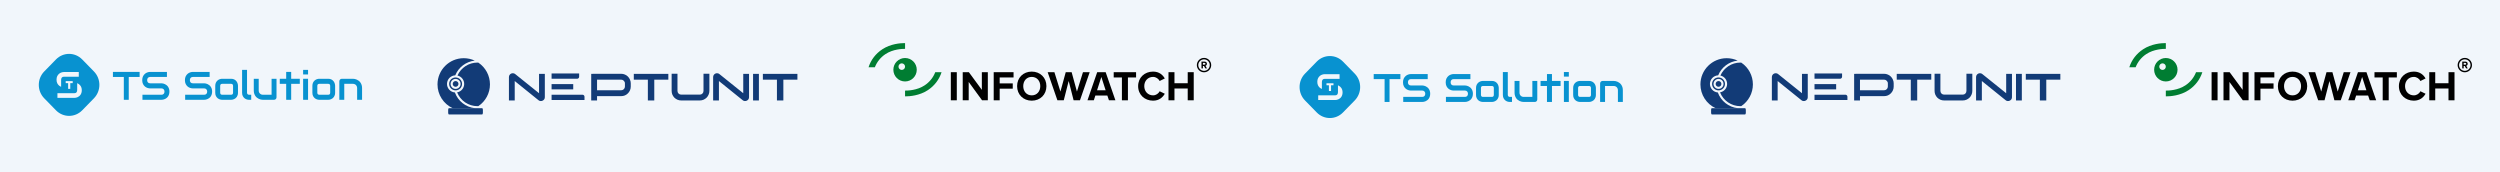 <?xml version="1.0" encoding="UTF-8"?> <svg xmlns="http://www.w3.org/2000/svg" width="1160" height="80" viewBox="0 0 1160 80" fill="none"><rect x="0" y="0" width="1160" height="80" fill="#333333" stroke="none"/><g clip-path="url(#clip0_1412_76)"><rect width="1160" height="80" fill="#F1F6FB"></rect><rect x="585" width="185" height="80" fill="#F1F6FB"></rect><rect x="780" width="185" height="80" fill="#F1F6FB"></rect><rect x="390" width="185" height="80" fill="#F1F6FB"></rect><rect x="194" width="185" height="80" fill="#F1F6FB"></rect><rect width="185" height="80" fill="#F1F6FB"></rect><rect x="975" width="185" height="80" fill="#F1F6FB"></rect><path fill-rule="evenodd" clip-rule="evenodd" d="M25.977 27.577C29.335 24.141 34.779 24.141 38.136 27.577L43.595 33.163C46.953 36.598 46.953 42.169 43.595 45.604L38.136 51.19C34.779 54.626 29.335 54.626 25.977 51.19L20.518 45.604C17.161 42.169 17.161 36.598 20.518 33.163L25.977 27.577ZM28.358 40.269V37.064C28.358 36.651 28.468 36.223 28.691 35.972C28.92 35.721 29.237 35.595 29.64 35.595H36.557V33.421H29.64C29.297 33.421 28.926 33.485 28.528 33.613C28.13 33.736 27.759 33.939 27.415 34.224C27.077 34.502 26.794 34.868 26.565 35.319C26.341 35.765 26.229 36.315 26.229 36.967C26.229 37.619 26.341 38.171 26.565 38.623C26.794 39.075 27.077 39.44 27.415 39.719C27.71 39.957 28.024 40.141 28.358 40.269ZM37.787 43.047C37.896 42.702 37.95 42.314 37.95 41.885C37.95 41.455 37.898 41.071 37.795 40.73C37.691 40.39 37.55 40.089 37.37 39.827C37.195 39.565 36.993 39.342 36.764 39.158C36.535 38.969 36.293 38.812 36.036 38.69C35.964 38.655 35.892 38.622 35.819 38.592V41.755C35.819 42.167 35.709 42.626 35.48 42.872C35.257 43.117 34.94 43.24 34.531 43.24H26.65V45.414H34.531C34.76 45.414 35.003 45.386 35.259 45.331C35.521 45.275 35.777 45.188 36.028 45.071C36.279 44.954 36.522 44.804 36.756 44.62C36.991 44.436 37.195 44.213 37.37 43.95C37.544 43.688 37.683 43.387 37.787 43.047ZM32.608 38.578H33.735V37.633H30.485V38.578H31.615V41.234H32.608V38.578Z" fill="#0892D0"></path><path d="M64.785 35.71H59.739V46.307H57.45V35.71H52.395V33.363H64.785V35.71Z" fill="#0892D0"></path><path d="M78.611 42.498C78.611 42.961 78.552 43.379 78.435 43.752C78.323 44.12 78.173 44.444 77.986 44.727C77.798 45.01 77.578 45.251 77.325 45.449C77.073 45.648 76.811 45.81 76.541 45.937C76.271 46.063 75.995 46.157 75.713 46.217C75.438 46.277 75.176 46.307 74.93 46.307H66.097V43.96H74.93C75.37 43.96 75.711 43.828 75.951 43.563C76.198 43.298 76.321 42.943 76.321 42.498C76.321 42.281 76.289 42.083 76.224 41.902C76.16 41.722 76.066 41.565 75.942 41.433C75.825 41.3 75.678 41.198 75.502 41.126C75.332 41.054 75.141 41.017 74.93 41.017H69.664C69.294 41.017 68.895 40.951 68.466 40.819C68.038 40.681 67.638 40.461 67.269 40.16C66.905 39.859 66.599 39.465 66.353 38.978C66.112 38.49 65.992 37.894 65.992 37.19C65.992 36.486 66.112 35.894 66.353 35.412C66.599 34.925 66.905 34.531 67.269 34.23C67.638 33.923 68.038 33.703 68.466 33.571C68.895 33.432 69.294 33.363 69.664 33.363H77.457V35.71H69.664C69.229 35.71 68.889 35.846 68.642 36.116C68.402 36.387 68.281 36.745 68.281 37.19C68.281 37.642 68.402 38 68.642 38.264C68.889 38.523 69.229 38.653 69.664 38.653H74.947C75.194 38.659 75.455 38.695 75.731 38.761C76.007 38.821 76.28 38.917 76.55 39.05C76.826 39.182 77.087 39.351 77.334 39.555C77.58 39.754 77.798 39.995 77.986 40.277C78.179 40.56 78.332 40.885 78.443 41.252C78.555 41.619 78.611 42.035 78.611 42.498Z" fill="#0892D0"></path><path d="M98.424 42.498C98.424 42.961 98.365 43.379 98.248 43.752C98.136 44.12 97.987 44.444 97.799 44.727C97.611 45.01 97.391 45.251 97.138 45.449C96.886 45.648 96.625 45.81 96.355 45.937C96.085 46.063 95.809 46.157 95.527 46.217C95.251 46.277 94.99 46.307 94.743 46.307H85.911V43.96H94.743C95.183 43.96 95.524 43.828 95.765 43.563C96.011 43.298 96.135 42.943 96.135 42.498C96.135 42.281 96.102 42.083 96.038 41.902C95.973 41.722 95.879 41.565 95.756 41.433C95.638 41.3 95.492 41.198 95.316 41.126C95.145 41.054 94.955 41.017 94.743 41.017H89.477C89.107 41.017 88.708 40.951 88.28 40.819C87.851 40.681 87.452 40.461 87.082 40.16C86.718 39.859 86.413 39.465 86.166 38.978C85.925 38.49 85.805 37.894 85.805 37.19C85.805 36.486 85.925 35.894 86.166 35.412C86.413 34.925 86.718 34.531 87.082 34.23C87.452 33.923 87.851 33.703 88.28 33.571C88.708 33.432 89.107 33.363 89.477 33.363H97.27V35.71H89.477C89.043 35.71 88.702 35.846 88.456 36.116C88.215 36.387 88.095 36.745 88.095 37.19C88.095 37.642 88.215 38 88.456 38.264C88.702 38.523 89.043 38.653 89.477 38.653H94.761C95.007 38.659 95.269 38.695 95.545 38.761C95.82 38.821 96.094 38.917 96.364 39.05C96.639 39.182 96.901 39.351 97.147 39.555C97.394 39.754 97.611 39.995 97.799 40.277C97.993 40.56 98.145 40.885 98.257 41.252C98.368 41.619 98.424 42.035 98.424 42.498Z" fill="#0892D0"></path><path d="M110.427 43.012C110.427 43.416 110.377 43.78 110.277 44.105C110.177 44.423 110.045 44.706 109.881 44.953C109.716 45.194 109.525 45.401 109.308 45.576C109.091 45.744 108.862 45.883 108.621 45.991C108.387 46.099 108.146 46.181 107.899 46.235C107.659 46.283 107.43 46.307 107.212 46.307H103.082C102.765 46.307 102.419 46.25 102.043 46.135C101.668 46.021 101.318 45.835 100.995 45.576C100.678 45.311 100.411 44.971 100.194 44.556C99.983 44.135 99.877 43.62 99.877 43.012V39.835C99.877 39.233 99.983 38.725 100.194 38.31C100.411 37.888 100.678 37.548 100.995 37.29C101.318 37.025 101.668 36.835 102.043 36.721C102.419 36.607 102.765 36.55 103.082 36.55H107.212C107.8 36.55 108.299 36.658 108.709 36.874C109.12 37.091 109.452 37.365 109.705 37.696C109.957 38.021 110.139 38.376 110.251 38.761C110.368 39.146 110.427 39.504 110.427 39.835V43.012ZM108.137 39.853C108.137 39.528 108.058 39.288 107.899 39.131C107.741 38.975 107.512 38.896 107.212 38.896H103.1C102.795 38.896 102.563 38.978 102.404 39.14C102.246 39.297 102.167 39.528 102.167 39.835V43.012C102.167 43.319 102.246 43.554 102.404 43.716C102.563 43.879 102.795 43.96 103.1 43.96H107.212C107.524 43.96 107.755 43.879 107.908 43.716C108.061 43.554 108.137 43.319 108.137 43.012V39.853Z" fill="#0892D0"></path><path d="M116.564 46.307H115.543C115.214 46.307 114.862 46.25 114.486 46.135C114.116 46.021 113.77 45.835 113.447 45.576C113.124 45.311 112.857 44.971 112.646 44.556C112.434 44.135 112.329 43.62 112.329 43.012V32.425H114.618V43.012C114.618 43.301 114.706 43.533 114.882 43.707C115.059 43.876 115.279 43.96 115.543 43.96H116.564V46.307Z" fill="#0892D0"></path><path d="M128.303 45.124C128.303 45.293 128.273 45.449 128.215 45.594C128.156 45.738 128.074 45.865 127.968 45.973C127.868 46.075 127.748 46.157 127.607 46.217C127.472 46.277 127.325 46.307 127.167 46.307H121.989C121.707 46.307 121.405 46.274 121.082 46.208C120.765 46.142 120.451 46.036 120.14 45.892C119.828 45.741 119.526 45.555 119.233 45.332C118.945 45.103 118.692 44.83 118.475 44.511C118.258 44.186 118.082 43.813 117.947 43.391C117.818 42.97 117.753 42.495 117.753 41.965V36.55H120.043V41.965C120.043 42.272 120.093 42.549 120.192 42.796C120.298 43.036 120.439 43.244 120.615 43.419C120.791 43.593 120.997 43.728 121.232 43.825C121.472 43.915 121.731 43.96 122.006 43.96H126.013V36.55H128.303V45.124Z" fill="#0892D0"></path><path d="M139.108 38.896H135.11V46.307H132.794V38.896H129.817V36.55H132.794V33.363H135.11V36.55H139.108V38.896Z" fill="#0892D0"></path><path d="M142.938 34.546H140.649V32.425H142.938V34.546ZM142.938 46.307H140.649V36.55H142.938V46.307Z" fill="#0892D0"></path><path d="M155.496 43.012C155.496 43.416 155.446 43.78 155.346 44.105C155.246 44.423 155.114 44.706 154.95 44.953C154.785 45.194 154.594 45.401 154.377 45.576C154.16 45.744 153.931 45.883 153.69 45.991C153.455 46.099 153.215 46.181 152.968 46.235C152.728 46.283 152.499 46.307 152.281 46.307H148.151C147.834 46.307 147.488 46.25 147.112 46.135C146.737 46.021 146.387 45.835 146.064 45.576C145.747 45.311 145.48 44.971 145.263 44.556C145.052 44.135 144.946 43.62 144.946 43.012V39.835C144.946 39.233 145.052 38.725 145.263 38.31C145.48 37.888 145.747 37.548 146.064 37.29C146.387 37.025 146.737 36.835 147.112 36.721C147.488 36.607 147.834 36.55 148.151 36.55H152.281C152.868 36.55 153.367 36.658 153.778 36.874C154.189 37.091 154.521 37.365 154.773 37.696C155.026 38.021 155.208 38.376 155.319 38.761C155.437 39.146 155.496 39.504 155.496 39.835V43.012ZM153.206 39.853C153.206 39.528 153.127 39.288 152.968 39.131C152.81 38.975 152.581 38.896 152.281 38.896H148.169C147.864 38.896 147.632 38.978 147.473 39.14C147.315 39.297 147.236 39.528 147.236 39.835V43.012C147.236 43.319 147.315 43.554 147.473 43.716C147.632 43.879 147.864 43.96 148.169 43.96H152.281C152.593 43.96 152.824 43.879 152.977 43.716C153.13 43.554 153.206 43.319 153.206 43.012V39.853Z" fill="#0892D0"></path><path d="M168 46.307H165.71V40.891C165.71 40.584 165.658 40.31 165.552 40.07C165.452 39.823 165.314 39.612 165.138 39.438C164.962 39.263 164.754 39.131 164.513 39.041C164.278 38.944 164.023 38.896 163.747 38.896H159.74V46.307H157.45V37.714C157.45 37.551 157.48 37.401 157.539 37.263C157.597 37.118 157.679 36.995 157.785 36.892C157.891 36.784 158.014 36.7 158.155 36.64C158.296 36.58 158.446 36.55 158.604 36.55H163.764C164.052 36.55 164.354 36.583 164.671 36.649C164.994 36.715 165.311 36.823 165.622 36.974C165.939 37.118 166.239 37.305 166.521 37.533C166.808 37.756 167.061 38.03 167.278 38.355C167.501 38.674 167.677 39.044 167.806 39.465C167.935 39.886 168 40.362 168 40.891V46.307Z" fill="#0892D0"></path><path fill-rule="evenodd" clip-rule="evenodd" d="M610.977 28.577C614.335 25.141 619.779 25.141 623.136 28.577L628.595 34.163C631.953 37.598 631.953 43.169 628.595 46.604L623.136 52.19C619.779 55.626 614.335 55.626 610.977 52.19L605.518 46.604C602.161 43.169 602.161 37.598 605.518 34.163L610.977 28.577ZM613.358 41.269V38.064C613.358 37.651 613.468 37.223 613.691 36.972C613.92 36.721 614.237 36.595 614.64 36.595H621.557V34.421H614.64C614.297 34.421 613.926 34.485 613.528 34.613C613.13 34.736 612.759 34.939 612.415 35.224C612.077 35.502 611.794 35.868 611.565 36.319C611.341 36.765 611.229 37.315 611.229 37.967C611.229 38.619 611.341 39.171 611.565 39.623C611.794 40.075 612.077 40.44 612.415 40.719C612.71 40.957 613.024 41.141 613.358 41.269ZM622.787 44.047C622.896 43.702 622.95 43.314 622.95 42.885C622.95 42.455 622.899 42.071 622.795 41.73C622.691 41.39 622.55 41.089 622.37 40.827C622.195 40.565 621.993 40.342 621.764 40.158C621.535 39.969 621.293 39.812 621.036 39.69C620.964 39.655 620.892 39.622 620.819 39.592V42.755C620.819 43.167 620.709 43.626 620.48 43.872C620.257 44.117 619.94 44.24 619.531 44.24H611.65V46.414H619.531C619.76 46.414 620.003 46.386 620.259 46.331C620.521 46.275 620.777 46.188 621.028 46.071C621.279 45.954 621.522 45.804 621.756 45.62C621.991 45.436 622.195 45.213 622.37 44.95C622.544 44.688 622.683 44.387 622.787 44.047ZM617.608 39.578H618.735V38.633H615.485V39.578H616.615V42.234H617.608V39.578Z" fill="#0892D0"></path><path d="M649.785 36.71H644.74V47.307H642.45V36.71H637.395V34.363H649.785V36.71Z" fill="#0892D0"></path><path d="M663.611 43.498C663.611 43.961 663.552 44.379 663.435 44.752C663.323 45.12 663.173 45.444 662.985 45.727C662.798 46.01 662.577 46.251 662.325 46.449C662.073 46.648 661.811 46.81 661.541 46.937C661.271 47.063 660.995 47.157 660.714 47.217C660.438 47.277 660.176 47.307 659.93 47.307H651.097V44.96H659.93C660.37 44.96 660.711 44.828 660.951 44.563C661.198 44.298 661.321 43.943 661.321 43.498C661.321 43.281 661.289 43.083 661.224 42.902C661.16 42.722 661.066 42.565 660.942 42.433C660.825 42.3 660.678 42.198 660.502 42.126C660.332 42.054 660.141 42.017 659.93 42.017H654.664C654.294 42.017 653.895 41.951 653.466 41.819C653.038 41.681 652.638 41.461 652.269 41.16C651.905 40.859 651.599 40.465 651.353 39.978C651.112 39.49 650.992 38.894 650.992 38.19C650.992 37.486 651.112 36.894 651.353 36.412C651.599 35.925 651.905 35.531 652.269 35.23C652.638 34.923 653.038 34.703 653.466 34.571C653.895 34.432 654.294 34.363 654.664 34.363H662.457V36.71H654.664C654.229 36.71 653.889 36.846 653.642 37.116C653.402 37.387 653.281 37.745 653.281 38.19C653.281 38.642 653.402 39 653.642 39.264C653.889 39.523 654.229 39.653 654.664 39.653H659.947C660.194 39.659 660.455 39.695 660.731 39.761C661.007 39.821 661.28 39.917 661.55 40.05C661.826 40.182 662.087 40.351 662.334 40.555C662.58 40.754 662.798 40.995 662.985 41.277C663.179 41.56 663.332 41.885 663.443 42.252C663.555 42.619 663.611 43.035 663.611 43.498Z" fill="#0892D0"></path><path d="M683.424 43.498C683.424 43.961 683.365 44.379 683.248 44.752C683.136 45.12 682.987 45.444 682.799 45.727C682.611 46.01 682.391 46.251 682.138 46.449C681.886 46.648 681.625 46.81 681.355 46.937C681.085 47.063 680.809 47.157 680.527 47.217C680.251 47.277 679.99 47.307 679.743 47.307H670.911V44.96H679.743C680.184 44.96 680.524 44.828 680.765 44.563C681.011 44.298 681.135 43.943 681.135 43.498C681.135 43.281 681.102 43.083 681.038 42.902C680.973 42.722 680.879 42.565 680.756 42.433C680.638 42.3 680.492 42.198 680.316 42.126C680.145 42.054 679.955 42.017 679.743 42.017H674.477C674.107 42.017 673.708 41.951 673.28 41.819C672.851 41.681 672.452 41.461 672.082 41.16C671.718 40.859 671.413 40.465 671.166 39.978C670.926 39.49 670.805 38.894 670.805 38.19C670.805 37.486 670.926 36.894 671.166 36.412C671.413 35.925 671.718 35.531 672.082 35.23C672.452 34.923 672.851 34.703 673.28 34.571C673.708 34.432 674.107 34.363 674.477 34.363H682.271V36.71H674.477C674.043 36.71 673.702 36.846 673.456 37.116C673.215 37.387 673.095 37.745 673.095 38.19C673.095 38.642 673.215 39 673.456 39.264C673.702 39.523 674.043 39.653 674.477 39.653H679.761C680.007 39.659 680.269 39.695 680.545 39.761C680.82 39.821 681.093 39.917 681.364 40.05C681.639 40.182 681.901 40.351 682.147 40.555C682.394 40.754 682.611 40.995 682.799 41.277C682.993 41.56 683.145 41.885 683.257 42.252C683.368 42.619 683.424 43.035 683.424 43.498Z" fill="#0892D0"></path><path d="M695.427 44.012C695.427 44.416 695.377 44.78 695.277 45.105C695.177 45.423 695.045 45.706 694.881 45.953C694.716 46.194 694.525 46.401 694.308 46.576C694.091 46.744 693.862 46.883 693.621 46.991C693.387 47.099 693.146 47.181 692.899 47.235C692.659 47.283 692.43 47.307 692.212 47.307H688.082C687.765 47.307 687.419 47.25 687.043 47.135C686.668 47.021 686.318 46.835 685.995 46.576C685.678 46.311 685.411 45.971 685.194 45.556C684.983 45.135 684.877 44.62 684.877 44.012V40.835C684.877 40.233 684.983 39.725 685.194 39.31C685.411 38.888 685.678 38.548 685.995 38.29C686.318 38.025 686.668 37.835 687.043 37.721C687.419 37.607 687.765 37.55 688.082 37.55H692.212C692.8 37.55 693.299 37.658 693.709 37.874C694.12 38.091 694.452 38.365 694.705 38.696C694.957 39.021 695.139 39.376 695.251 39.761C695.368 40.146 695.427 40.504 695.427 40.835V44.012ZM693.137 40.853C693.137 40.528 693.058 40.288 692.899 40.131C692.741 39.975 692.512 39.896 692.212 39.896H688.1C687.795 39.896 687.563 39.978 687.404 40.14C687.246 40.297 687.167 40.528 687.167 40.835V44.012C687.167 44.319 687.246 44.554 687.404 44.716C687.563 44.879 687.795 44.96 688.1 44.96H692.212C692.524 44.96 692.755 44.879 692.908 44.716C693.061 44.554 693.137 44.319 693.137 44.012V40.853Z" fill="#0892D0"></path><path d="M701.564 47.307H700.543C700.214 47.307 699.862 47.25 699.486 47.135C699.116 47.021 698.77 46.835 698.447 46.576C698.124 46.311 697.857 45.971 697.646 45.556C697.434 45.135 697.329 44.62 697.329 44.012V33.425H699.618V44.012C699.618 44.301 699.706 44.533 699.882 44.707C700.059 44.876 700.279 44.96 700.543 44.96H701.564V47.307Z" fill="#0892D0"></path><path d="M713.303 46.124C713.303 46.293 713.273 46.449 713.215 46.594C713.156 46.738 713.074 46.865 712.968 46.973C712.868 47.075 712.748 47.157 712.607 47.217C712.472 47.277 712.325 47.307 712.167 47.307H706.989C706.707 47.307 706.405 47.274 706.082 47.208C705.765 47.142 705.451 47.036 705.14 46.892C704.828 46.741 704.526 46.555 704.233 46.332C703.945 46.103 703.692 45.83 703.475 45.511C703.258 45.186 703.082 44.813 702.947 44.391C702.818 43.97 702.753 43.495 702.753 42.965V37.55H705.043V42.965C705.043 43.272 705.093 43.549 705.192 43.796C705.298 44.036 705.439 44.244 705.615 44.419C705.791 44.593 705.997 44.728 706.232 44.825C706.472 44.915 706.731 44.96 707.006 44.96H711.013V37.55H713.303V46.124Z" fill="#0892D0"></path><path d="M724.108 39.896H720.11V47.307H717.794V39.896H714.817V37.55H717.794V34.363H720.11V37.55H724.108V39.896Z" fill="#0892D0"></path><path d="M727.938 35.546H725.649V33.425H727.938V35.546ZM727.938 47.307H725.649V37.55H727.938V47.307Z" fill="#0892D0"></path><path d="M740.496 44.012C740.496 44.416 740.446 44.78 740.346 45.105C740.246 45.423 740.114 45.706 739.95 45.953C739.785 46.194 739.594 46.401 739.377 46.576C739.16 46.744 738.931 46.883 738.69 46.991C738.455 47.099 738.215 47.181 737.968 47.235C737.728 47.283 737.499 47.307 737.281 47.307H733.151C732.834 47.307 732.488 47.25 732.112 47.135C731.737 47.021 731.387 46.835 731.064 46.576C730.747 46.311 730.48 45.971 730.263 45.556C730.052 45.135 729.946 44.62 729.946 44.012V40.835C729.946 40.233 730.052 39.725 730.263 39.31C730.48 38.888 730.747 38.548 731.064 38.29C731.387 38.025 731.737 37.835 732.112 37.721C732.488 37.607 732.834 37.55 733.151 37.55H737.281C737.868 37.55 738.367 37.658 738.778 37.874C739.189 38.091 739.521 38.365 739.773 38.696C740.026 39.021 740.208 39.376 740.319 39.761C740.437 40.146 740.496 40.504 740.496 40.835V44.012ZM738.206 40.853C738.206 40.528 738.127 40.288 737.968 40.131C737.81 39.975 737.581 39.896 737.281 39.896H733.169C732.864 39.896 732.632 39.978 732.473 40.14C732.315 40.297 732.236 40.528 732.236 40.835V44.012C732.236 44.319 732.315 44.554 732.473 44.716C732.632 44.879 732.864 44.96 733.169 44.96H737.281C737.593 44.96 737.824 44.879 737.977 44.716C738.13 44.554 738.206 44.319 738.206 44.012V40.853Z" fill="#0892D0"></path><path d="M753 47.307H750.71V41.891C750.71 41.584 750.658 41.31 750.552 41.07C750.452 40.823 750.314 40.612 750.138 40.438C749.962 40.263 749.754 40.131 749.513 40.041C749.278 39.944 749.023 39.896 748.747 39.896H744.74V47.307H742.45V38.714C742.45 38.551 742.48 38.401 742.539 38.263C742.597 38.118 742.679 37.995 742.785 37.892C742.891 37.784 743.014 37.7 743.155 37.64C743.296 37.58 743.446 37.55 743.604 37.55H748.764C749.052 37.55 749.354 37.583 749.671 37.649C749.994 37.715 750.311 37.823 750.622 37.974C750.939 38.118 751.239 38.305 751.521 38.533C751.808 38.756 752.061 39.03 752.278 39.355C752.501 39.674 752.677 40.044 752.806 40.465C752.935 40.886 753 41.362 753 41.891V47.307Z" fill="#0892D0"></path><path d="M433.967 33.487C432.99 35.996 431.306 38.096 429.035 39.599C425.52 41.934 421.189 42.05 419.945 42.037V44.707H420.177C421.991 44.707 426.608 44.424 430.545 41.812C433.568 39.807 435.794 36.929 436.891 33.487H433.966H433.967Z" fill="#007D32"></path><path d="M405.929 31.219C406.906 28.711 408.589 26.61 410.86 25.107C414.376 22.773 418.706 22.656 419.951 22.67V20H419.719C417.905 20 413.287 20.283 409.351 22.895C406.323 24.901 404.097 27.777 403 31.22H405.931L405.929 31.219Z" fill="#007D32"></path><path d="M419.948 26.917C416.952 26.917 414.52 29.354 414.52 32.356C414.52 35.359 416.952 37.796 419.948 37.796C422.944 37.796 425.376 35.359 425.376 32.356C425.376 29.354 422.948 26.918 419.948 26.918L419.948 26.917ZM418.421 32.446C417.579 32.446 416.899 31.764 416.899 30.92C416.899 30.076 417.579 29.394 418.421 29.394C419.263 29.394 419.944 30.076 419.944 30.92C419.949 31.765 419.266 32.445 418.423 32.445L418.421 32.446Z" fill="#007D32"></path><path d="M441.18 46.537V33.495H443.952V46.537H441.18Z" fill="black"></path><path d="M455.681 46.537L449.474 38.032V46.537H446.702V33.495H449.551L455.578 41.69V33.495H458.35V46.537H455.681Z" fill="black"></path><path d="M461.077 46.537V33.495H470.29V35.941H463.849V38.696H469.917V41.142H463.849V46.541H461.077L461.077 46.537Z" fill="black"></path><path d="M471.937 39.967C471.937 36.036 474.807 33.221 478.726 33.221C482.667 33.221 485.539 36.035 485.539 39.967C485.539 43.898 482.667 46.712 478.726 46.712C474.804 46.712 471.937 43.897 471.937 39.967V39.967ZM482.686 39.967C482.686 37.521 481.123 35.685 478.726 35.685C476.326 35.685 474.785 37.525 474.785 39.967C474.785 42.39 476.325 44.249 478.726 44.249C481.127 44.249 482.686 42.394 482.686 39.967Z" fill="black"></path><path d="M520.566 46.537V35.941H516.759V33.496H527.14V35.941H523.355V46.542H520.565V46.537L520.566 46.537Z" fill="black"></path><path d="M528.092 39.967C528.092 35.959 531.114 33.221 535.02 33.221C537.89 33.221 539.547 34.787 540.465 36.407L538.083 37.579C537.537 36.524 536.367 35.681 535.02 35.681C532.659 35.681 530.94 37.498 530.94 39.962C530.94 42.427 532.655 44.244 535.02 44.244C536.367 44.244 537.537 43.423 538.083 42.346L540.465 43.5C539.529 45.124 537.89 46.708 535.02 46.708C531.119 46.708 528.092 43.968 528.092 39.963L528.092 39.967Z" fill="black"></path><path d="M551.1 46.537V41.062H544.951V46.537H542.179V33.495H544.951V38.62H551.1V33.495H553.89V46.537H551.097H551.1Z" fill="black"></path><path d="M514.55 46.537L513.807 44.329H508.25L507.537 46.537H504.59L509.1 33.495H513.028L517.546 46.537H514.55ZM511.025 35.713L509.033 41.893H513.013L511.026 35.711L511.025 35.713Z" fill="black"></path><path d="M502.497 33.498L499.699 42.485L497.24 33.498H494.5L492.04 42.485L489.242 33.498H486.12L490.636 46.537H493.583L495.867 37.588V37.609L495.872 37.588L498.157 46.537H501.103L505.619 33.498H502.497Z" fill="black"></path><path d="M558.668 26.864C556.828 26.864 555.337 28.358 555.337 30.203C555.337 32.048 556.828 33.542 558.668 33.542C560.509 33.542 562 32.048 562 30.203C562 28.36 560.511 26.862 558.666 26.862L558.668 26.864ZM558.668 32.876C557.195 32.876 556.004 31.678 556.004 30.206C556.004 28.733 557.2 27.536 558.668 27.536C560.141 27.536 561.333 28.734 561.333 30.206C561.333 31.678 560.14 32.877 558.667 32.877L558.668 32.876Z" fill="black"></path><path d="M559.257 31.734L558.639 30.617H558.151V31.734H557.483V28.584H558.952C559.605 28.584 560.009 29.015 560.009 29.598C560.009 30.155 559.659 30.451 559.319 30.531L560.026 31.73H559.256L559.257 31.734ZM559.326 29.599C559.326 29.334 559.124 29.173 558.855 29.173H558.152V30.021H558.855C559.12 30.021 559.327 29.862 559.327 29.596L559.326 29.599Z" fill="black"></path><path d="M1018.97 33.487C1017.99 35.996 1016.31 38.096 1014.04 39.599C1010.52 41.934 1006.19 42.05 1004.94 42.037V44.707H1005.18C1006.99 44.707 1011.61 44.424 1015.54 41.812C1018.57 39.807 1020.79 36.929 1021.89 33.487H1018.97H1018.97Z" fill="#007D32"></path><path d="M990.929 31.219C991.906 28.711 993.589 26.61 995.86 25.107C999.376 22.773 1003.71 22.656 1004.95 22.67V20H1004.72C1002.9 20 998.287 20.283 994.351 22.895C991.323 24.901 989.097 27.777 988 31.22H990.931L990.929 31.219Z" fill="#007D32"></path><path d="M1004.95 26.917C1001.95 26.917 999.52 29.354 999.52 32.356C999.52 35.359 1001.95 37.796 1004.95 37.796C1007.94 37.796 1010.38 35.359 1010.38 32.356C1010.38 29.354 1007.95 26.918 1004.95 26.918L1004.95 26.917ZM1003.42 32.446C1002.58 32.446 1001.9 31.764 1001.9 30.92C1001.9 30.076 1002.58 29.394 1003.42 29.394C1004.26 29.394 1004.94 30.076 1004.94 30.92C1004.95 31.765 1004.27 32.445 1003.42 32.445L1003.42 32.446Z" fill="#007D32"></path><path d="M1026.18 46.537V33.495H1028.95V46.537H1026.18Z" fill="black"></path><path d="M1040.68 46.537L1034.47 38.032V46.537H1031.7V33.495H1034.55L1040.58 41.69V33.495H1043.35V46.537H1040.68Z" fill="black"></path><path d="M1046.08 46.537V33.495H1055.29V35.941H1048.85V38.696H1054.92V41.142H1048.85V46.541H1046.08L1046.08 46.537Z" fill="black"></path><path d="M1056.94 39.967C1056.94 36.036 1059.81 33.221 1063.73 33.221C1067.67 33.221 1070.54 36.035 1070.54 39.967C1070.54 43.898 1067.67 46.712 1063.73 46.712C1059.8 46.712 1056.94 43.897 1056.94 39.967V39.967ZM1067.69 39.967C1067.69 37.521 1066.12 35.685 1063.73 35.685C1061.33 35.685 1059.79 37.525 1059.79 39.967C1059.79 42.39 1061.33 44.249 1063.73 44.249C1066.13 44.249 1067.69 42.394 1067.69 39.967Z" fill="black"></path><path d="M1105.57 46.537V35.941H1101.76V33.496H1112.14V35.941H1108.36V46.542H1105.57V46.537L1105.57 46.537Z" fill="black"></path><path d="M1113.09 39.967C1113.09 35.959 1116.11 33.221 1120.02 33.221C1122.89 33.221 1124.55 34.787 1125.46 36.407L1123.08 37.579C1122.54 36.524 1121.37 35.681 1120.02 35.681C1117.66 35.681 1115.94 37.498 1115.94 39.962C1115.94 42.427 1117.65 44.244 1120.02 44.244C1121.37 44.244 1122.54 43.423 1123.08 42.346L1125.46 43.5C1124.53 45.124 1122.89 46.708 1120.02 46.708C1116.12 46.708 1113.09 43.968 1113.09 39.963L1113.09 39.967Z" fill="black"></path><path d="M1136.1 46.537V41.062H1129.95V46.537H1127.18V33.495H1129.95V38.62H1136.1V33.495H1138.89V46.537H1136.1H1136.1Z" fill="black"></path><path d="M1099.55 46.537L1098.81 44.329H1093.25L1092.54 46.537H1089.59L1094.1 33.495H1098.03L1102.55 46.537H1099.55ZM1096.03 35.713L1094.03 41.893H1098.01L1096.03 35.711L1096.03 35.713Z" fill="black"></path><path d="M1087.5 33.498L1084.7 42.485L1082.24 33.498H1079.5L1077.04 42.485L1074.24 33.498H1071.12L1075.64 46.537H1078.58L1080.87 37.588V37.609L1080.87 37.588L1083.16 46.537H1086.1L1090.62 33.498H1087.5Z" fill="black"></path><path d="M1143.67 26.864C1141.83 26.864 1140.34 28.358 1140.34 30.203C1140.34 32.048 1141.83 33.542 1143.67 33.542C1145.51 33.542 1147 32.048 1147 30.203C1147 28.36 1145.51 26.862 1143.67 26.862L1143.67 26.864ZM1143.67 32.876C1142.19 32.876 1141 31.678 1141 30.206C1141 28.733 1142.2 27.536 1143.67 27.536C1145.14 27.536 1146.33 28.734 1146.33 30.206C1146.33 31.678 1145.14 32.877 1143.67 32.877L1143.67 32.876Z" fill="black"></path><path d="M1144.26 31.734L1143.64 30.617H1143.15V31.734H1142.48V28.584H1143.95C1144.61 28.584 1145.01 29.015 1145.01 29.598C1145.01 30.155 1144.66 30.451 1144.32 30.531L1145.03 31.73H1144.26L1144.26 31.734ZM1144.33 29.599C1144.33 29.334 1144.12 29.173 1143.86 29.173H1143.15V30.021H1143.86C1144.12 30.021 1144.33 29.862 1144.33 29.596L1144.33 29.599Z" fill="black"></path><path d="M211.396 40.268C212.132 40.268 212.729 39.672 212.729 38.936C212.729 38.2 212.132 37.604 211.396 37.604C210.659 37.604 210.062 38.2 210.062 38.936C210.062 39.671 210.659 40.267 211.396 40.268Z" fill="#123B77"></path><path d="M208.396 38.936C208.396 40.59 209.739 41.931 211.395 41.931C213.051 41.931 214.394 40.59 214.394 38.936C214.394 37.282 213.051 35.941 211.395 35.941C209.74 35.942 208.398 37.282 208.396 38.936ZM211.395 36.617C212.677 36.617 213.717 37.655 213.717 38.936C213.717 40.217 212.677 41.255 211.395 41.255C210.113 41.255 209.073 40.217 209.073 38.936C209.075 37.656 210.113 36.618 211.395 36.617Z" fill="#123B77"></path><path d="M221.935 29.047C221.797 29.042 221.659 29.038 221.522 29.038C217.517 29.037 213.889 31.395 212.266 35.051C214.118 35.465 215.421 37.125 215.382 39.019C215.342 40.914 213.97 42.518 212.103 42.854C213.628 46.718 217.363 49.257 221.522 49.257C221.663 49.257 221.805 49.253 221.946 49.247C225.32 46.99 227.343 43.2 227.341 39.144C227.339 35.089 225.311 31.301 221.935 29.047Z" fill="#123B77"></path><path d="M210.149 50.255H220.192C220.227 50.185 220.261 50.208 220.294 50.193C216.083 49.709 212.508 46.886 211.066 42.904C208.967 42.731 207.365 40.956 207.409 38.853C207.453 36.751 209.128 35.045 211.232 34.959C212.769 31.197 216.242 28.574 220.286 28.124C218.683 27.381 216.937 26.997 215.171 27C208.46 27 203 32.461 203 39.164C203.003 43.94 205.797 48.275 210.149 50.255Z" fill="#123B77"></path><path d="M223.695 50.204H208.319C208.117 50.205 207.953 50.529 207.952 50.929V52.38C207.953 52.78 208.117 53.104 208.319 53.105H223.695C223.897 53.104 224.061 52.78 224.061 52.38V50.929C224.061 50.529 223.897 50.205 223.695 50.204Z" fill="#123B77"></path><path d="M255.932 43.946H270.266C270.785 43.946 271.206 44.366 271.206 44.885V46.388H255.932V43.946Z" fill="#123B77"></path><path d="M265.977 39.024H255.932V41.466H265.977V39.024Z" fill="#123B77"></path><path d="M252.802 34.259V45.103C252.802 45.479 252.704 45.809 252.509 46.095C252.313 46.365 252.065 46.568 251.764 46.704C251.478 46.854 251.162 46.914 250.816 46.884C250.47 46.869 250.154 46.741 249.868 46.501L238.83 37.596V46.613H236.144V35.77C236.144 35.394 236.242 35.063 236.437 34.778C236.633 34.492 236.874 34.282 237.16 34.147C237.461 34.011 237.777 33.959 238.108 33.989C238.454 34.004 238.77 34.131 239.056 34.372L250.116 43.254V34.259H252.802ZM288.227 41.879C288.708 41.879 289.114 41.714 289.446 41.383C289.792 41.053 289.965 40.647 289.965 40.166V38.7C289.965 38.219 289.792 37.814 289.446 37.483C289.114 37.137 288.708 36.965 288.227 36.965H277.031V41.879H288.227ZM292.673 40.166C292.673 40.782 292.553 41.361 292.312 41.902C292.086 42.428 291.77 42.894 291.364 43.299C290.973 43.705 290.506 44.028 289.965 44.269C289.423 44.494 288.844 44.607 288.227 44.607H277.031V46.613H274.322V34.259L288.227 34.237C288.844 34.237 289.423 34.357 289.965 34.597C290.506 34.823 290.973 35.138 291.364 35.544C291.77 35.95 292.086 36.423 292.312 36.965C292.553 37.506 292.673 38.084 292.673 38.7V40.166ZM294.083 34.259H310.11V36.965H303.586V46.613H300.607V36.965H294.083V34.259ZM311.641 34.214H314.349V42.172C314.349 42.653 314.515 43.066 314.846 43.412C315.192 43.743 315.606 43.908 316.087 43.908H324.71C325.192 43.908 325.598 43.743 325.929 43.412C326.26 43.066 326.425 42.653 326.425 42.172V34.214H329.157V42.172C329.157 42.788 329.036 43.367 328.796 43.908C328.57 44.449 328.254 44.923 327.848 45.328C327.441 45.719 326.967 46.035 326.425 46.275C325.884 46.501 325.312 46.613 324.71 46.613H316.087C315.47 46.613 314.891 46.501 314.349 46.275C313.808 46.035 313.333 45.719 312.927 45.328C312.536 44.923 312.22 44.449 311.979 43.908C311.753 43.367 311.641 42.788 311.641 42.172V34.214ZM347.553 34.259V45.103C347.553 45.479 347.455 45.809 347.26 46.095C347.064 46.365 346.816 46.568 346.515 46.704C346.229 46.854 345.913 46.914 345.567 46.884C345.221 46.869 344.905 46.741 344.619 46.501L333.581 37.596V46.613H330.895V35.77C330.895 35.394 330.993 35.063 331.188 34.778C331.384 34.492 331.625 34.282 331.911 34.147C332.212 34.011 332.528 33.959 332.859 33.989C333.205 34.004 333.521 34.131 333.807 34.372L344.867 43.254V34.259H347.553ZM352.131 46.613H349.422V34.259H352.131V46.613ZM353.974 34.259H370V36.965H363.477V46.613H360.497V36.965H353.974V34.259Z" fill="#123B77"></path><path d="M255.932 34.102H268.723V35.605C268.723 36.123 268.302 36.544 267.783 36.544H255.932V34.102Z" fill="#123B77"></path><path d="M797.396 40.268C798.132 40.268 798.729 39.672 798.729 38.936C798.729 38.2 798.132 37.604 797.396 37.604C796.659 37.604 796.062 38.2 796.062 38.936C796.062 39.671 796.659 40.267 797.396 40.268Z" fill="#123B77"></path><path d="M794.396 38.936C794.396 40.59 795.739 41.931 797.395 41.931C799.051 41.931 800.394 40.59 800.394 38.936C800.394 37.282 799.051 35.941 797.395 35.941C795.74 35.942 794.398 37.282 794.396 38.936ZM797.395 36.617C798.677 36.617 799.717 37.655 799.717 38.936C799.717 40.217 798.677 41.255 797.395 41.255C796.113 41.255 795.073 40.217 795.073 38.936C795.075 37.656 796.113 36.618 797.395 36.617Z" fill="#123B77"></path><path d="M807.935 29.047C807.797 29.042 807.659 29.038 807.522 29.038C803.517 29.037 799.889 31.395 798.266 35.051C800.118 35.465 801.421 37.125 801.382 39.019C801.342 40.914 799.97 42.518 798.103 42.854C799.628 46.718 803.363 49.257 807.522 49.257C807.663 49.257 807.805 49.253 807.946 49.247C811.32 46.99 813.343 43.2 813.341 39.144C813.339 35.089 811.311 31.301 807.935 29.047Z" fill="#123B77"></path><path d="M796.149 50.255H806.192C806.227 50.185 806.261 50.208 806.294 50.193C802.083 49.709 798.508 46.886 797.066 42.904C794.967 42.731 793.365 40.956 793.409 38.853C793.453 36.751 795.128 35.045 797.232 34.959C798.769 31.197 802.242 28.574 806.286 28.124C804.683 27.381 802.937 26.997 801.171 27C794.46 27 789 32.461 789 39.164C789.003 43.94 791.797 48.275 796.149 50.255Z" fill="#123B77"></path><path d="M809.695 50.204H794.319C794.117 50.205 793.953 50.529 793.952 50.929V52.38C793.953 52.78 794.117 53.104 794.319 53.105H809.695C809.897 53.104 810.061 52.78 810.061 52.38V50.929C810.061 50.529 809.897 50.205 809.695 50.204Z" fill="#123B77"></path><path d="M841.932 43.946H856.266C856.785 43.946 857.206 44.366 857.206 44.885V46.388H841.932V43.946Z" fill="#123B77"></path><path d="M851.977 39.024H841.932V41.466H851.977V39.024Z" fill="#123B77"></path><path d="M838.802 34.259V45.103C838.802 45.479 838.704 45.809 838.509 46.095C838.313 46.365 838.065 46.568 837.764 46.704C837.478 46.854 837.162 46.914 836.816 46.884C836.47 46.869 836.154 46.741 835.868 46.501L824.83 37.596V46.613H822.144V35.77C822.144 35.394 822.242 35.063 822.437 34.778C822.633 34.492 822.874 34.282 823.16 34.147C823.461 34.011 823.777 33.959 824.108 33.989C824.454 34.004 824.77 34.131 825.056 34.372L836.116 43.254V34.259H838.802ZM874.227 41.879C874.708 41.879 875.114 41.714 875.446 41.383C875.792 41.053 875.965 40.647 875.965 40.166V38.7C875.965 38.219 875.792 37.814 875.446 37.483C875.114 37.137 874.708 36.965 874.227 36.965H863.031V41.879H874.227ZM878.673 40.166C878.673 40.782 878.553 41.361 878.312 41.902C878.086 42.428 877.77 42.894 877.364 43.299C876.973 43.705 876.506 44.028 875.965 44.269C875.423 44.494 874.844 44.607 874.227 44.607H863.031V46.613H860.322V34.259L874.227 34.237C874.844 34.237 875.423 34.357 875.965 34.597C876.506 34.823 876.973 35.138 877.364 35.544C877.77 35.95 878.086 36.423 878.312 36.965C878.553 37.506 878.673 38.084 878.673 38.7V40.166ZM880.083 34.259H896.11V36.965H889.586V46.613H886.607V36.965H880.083V34.259ZM897.641 34.214H900.349V42.172C900.349 42.653 900.515 43.066 900.846 43.412C901.192 43.743 901.606 43.908 902.087 43.908H910.71C911.192 43.908 911.598 43.743 911.929 43.412C912.26 43.066 912.425 42.653 912.425 42.172V34.214H915.157V42.172C915.157 42.788 915.036 43.367 914.796 43.908C914.57 44.449 914.254 44.923 913.848 45.328C913.441 45.719 912.967 46.035 912.425 46.275C911.884 46.501 911.312 46.613 910.71 46.613H902.087C901.47 46.613 900.891 46.501 900.349 46.275C899.808 46.035 899.333 45.719 898.927 45.328C898.536 44.923 898.22 44.449 897.979 43.908C897.753 43.367 897.641 42.788 897.641 42.172V34.214ZM933.553 34.259V45.103C933.553 45.479 933.455 45.809 933.26 46.095C933.064 46.365 932.816 46.568 932.515 46.704C932.229 46.854 931.913 46.914 931.567 46.884C931.221 46.869 930.905 46.741 930.619 46.501L919.581 37.596V46.613H916.895V35.77C916.895 35.394 916.993 35.063 917.188 34.778C917.384 34.492 917.625 34.282 917.911 34.147C918.212 34.011 918.528 33.959 918.859 33.989C919.205 34.004 919.521 34.131 919.807 34.372L930.867 43.254V34.259H933.553ZM938.131 46.613H935.422V34.259H938.131V46.613ZM939.974 34.259H956V36.965H949.477V46.613H946.497V36.965H939.974V34.259Z" fill="#123B77"></path><path d="M841.932 34.102H854.723V35.605C854.723 36.123 854.302 36.544 853.783 36.544H841.932V34.102Z" fill="#123B77"></path></g><defs><clipPath id="clip0_1412_76"><rect width="1160" height="80" fill="white"></rect></clipPath></defs></svg> 